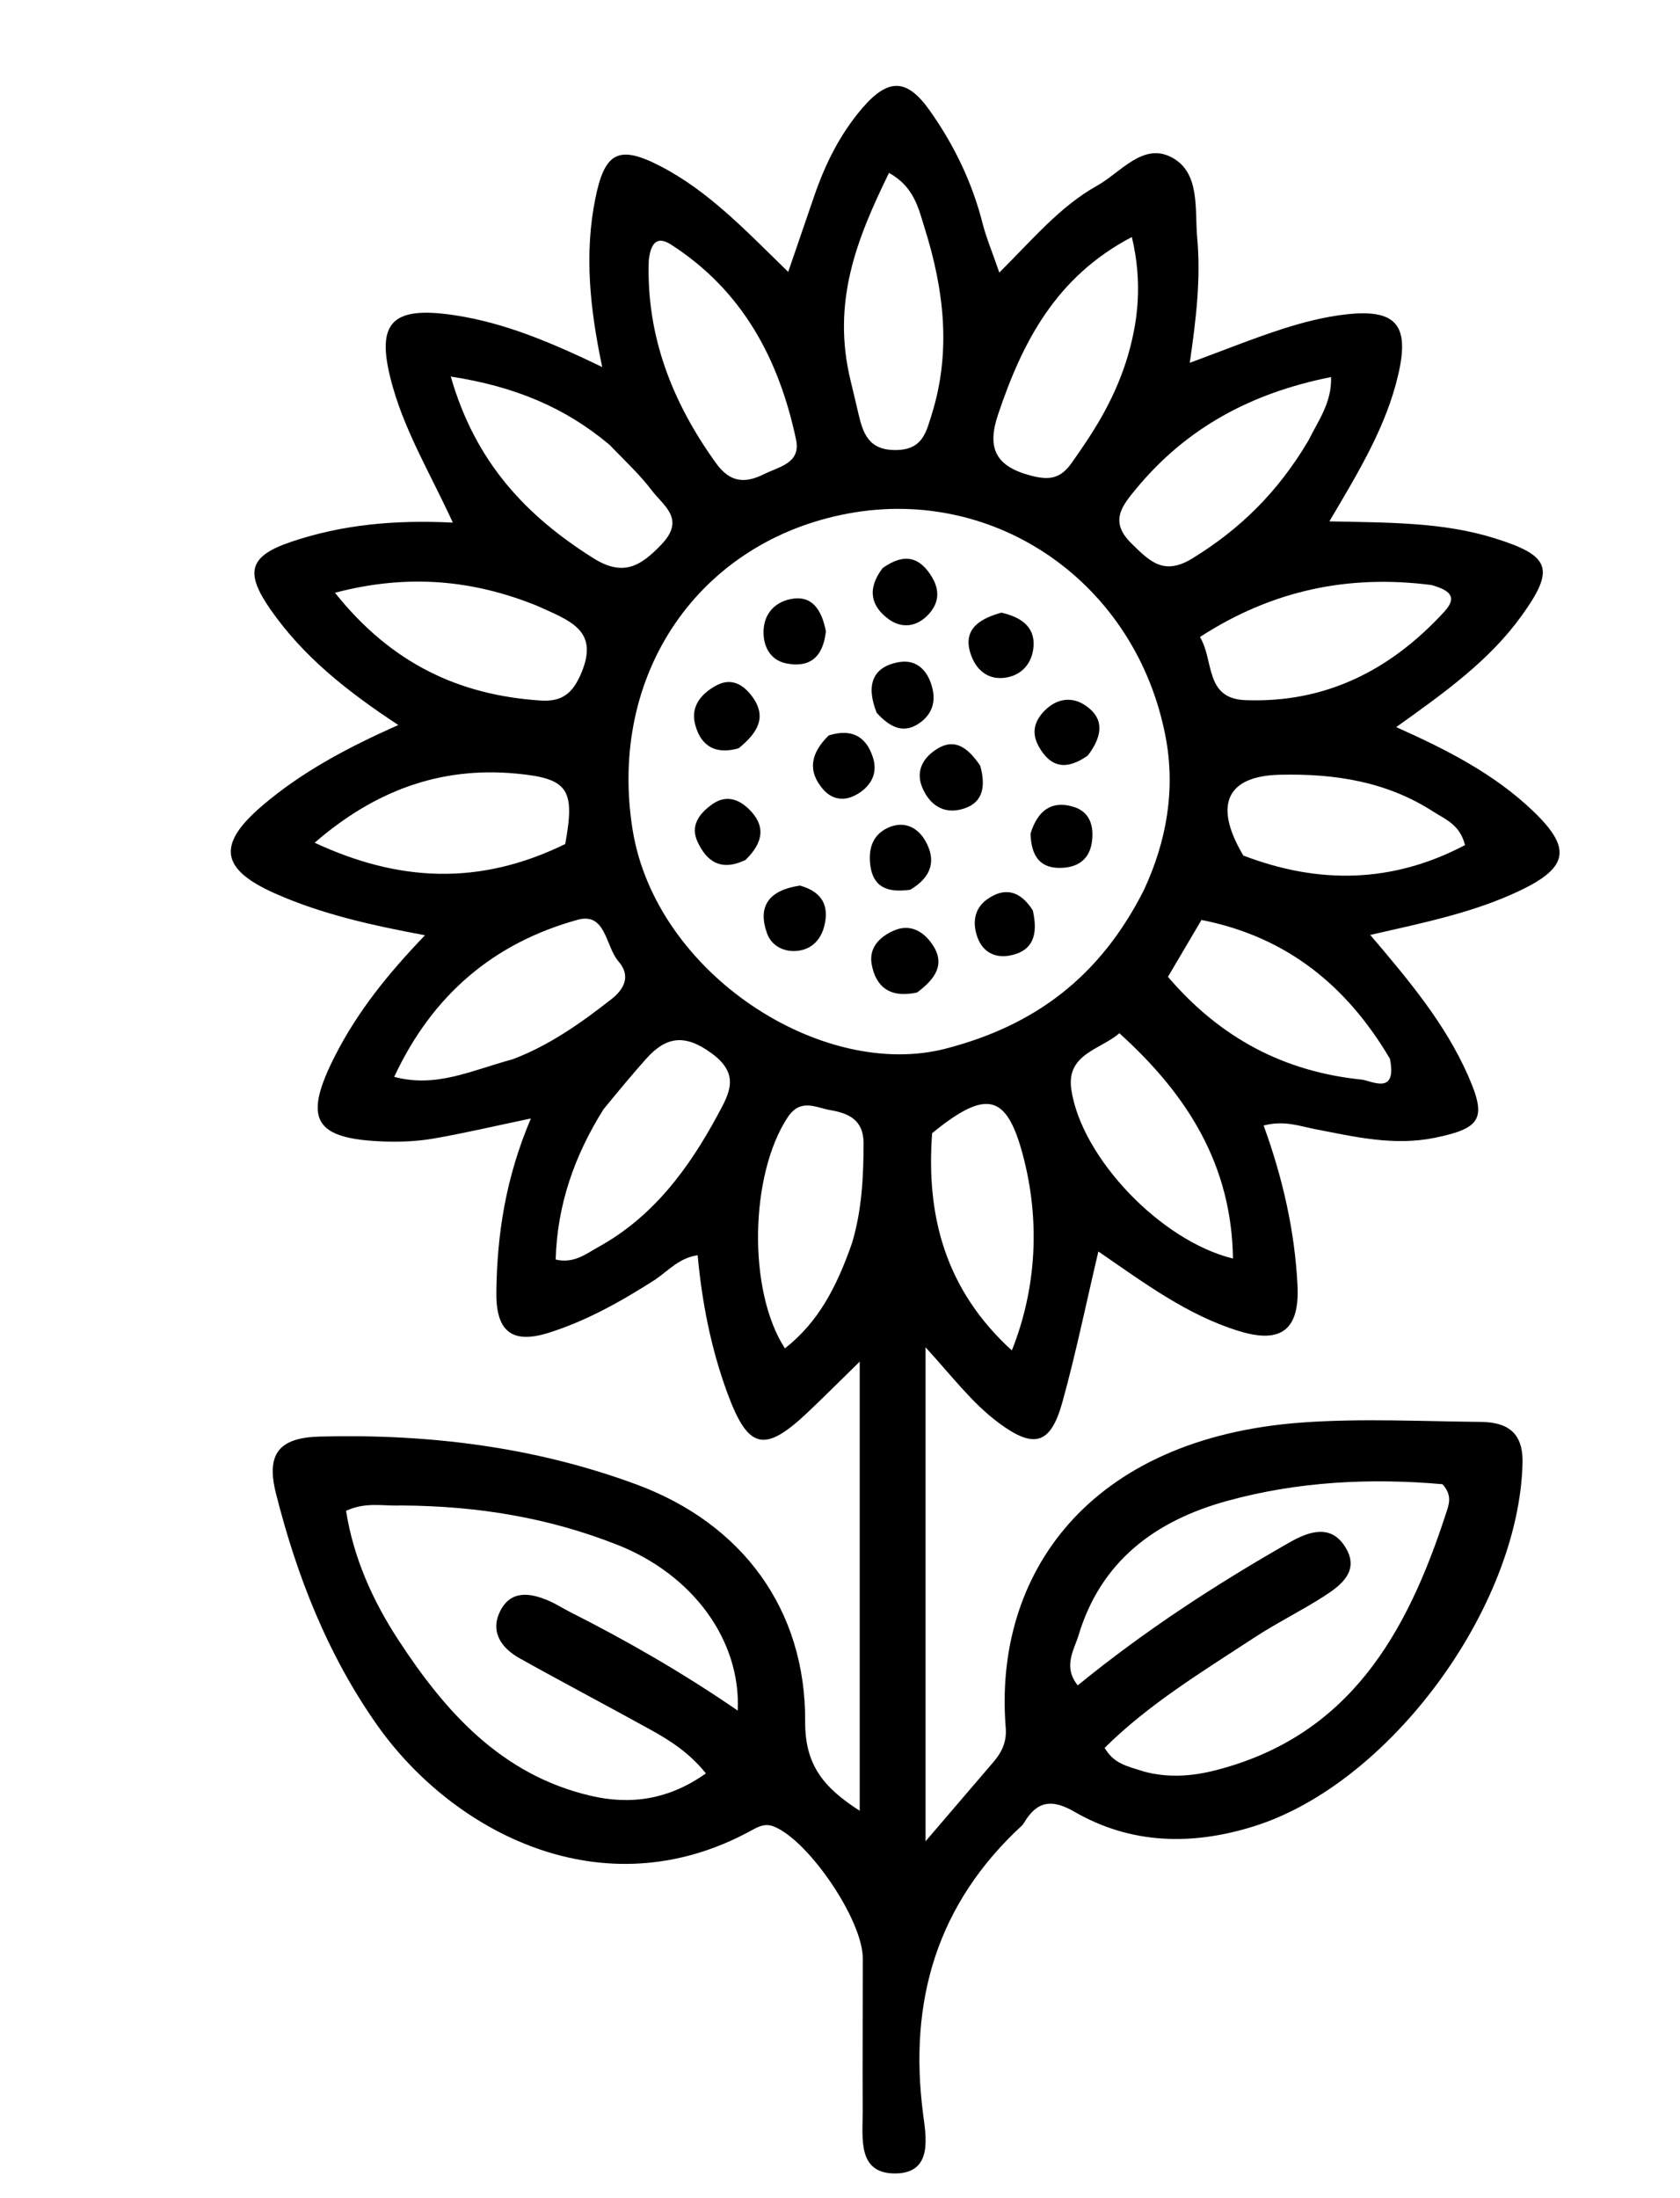 <svg version="1.1" id="Layer_1" xmlns="http://www.w3.org/2000/svg" xmlns:xlink="http://www.w3.org/1999/xlink" x="0px" y="0px"
	 width="100%" viewBox="0 0 208 272" enable-background="new 0 0 208 272" xml:space="preserve">
<path fill="#000000" opacity="1" stroke="none" 
	d="
M81.149,158.325 
	C76.769,161.125 72.521,163.481 67.906,164.927 
	C63.286,166.374 61.386,164.654 61.451,159.846 
	C61.547,152.699 62.611,145.723 65.73,138.4 
	C61.089,139.372 57.422,140.238 53.715,140.878 
	C51.763,141.216 49.738,141.314 47.754,141.254 
	C38.801,140.979 37.425,138.536 41.559,130.493 
	C44.326,125.109 48.07,120.453 52.62,115.73 
	C46.039,114.498 39.82,113.13 33.98,110.523 
	C27.265,107.525 26.855,104.482 32.483,99.684 
	C37.318,95.563 42.855,92.578 49.315,89.716 
	C42.938,85.524 37.526,81.221 33.487,75.413 
	C30.278,70.797 30.812,68.799 36.121,67.021 
	C42.337,64.94 48.757,64.306 56.066,64.668 
	C53.347,58.761 50.296,53.674 48.659,47.974 
	C46.37,39.999 48.236,37.755 56.453,39.032 
	C62.582,39.984 68.229,42.371 74.558,45.416 
	C73.013,38.07 72.345,31.405 73.694,24.637 
	C74.847,18.85 76.557,17.865 81.764,20.562 
	C87.744,23.659 92.312,28.508 97.587,33.645 
	C98.804,30.099 99.804,27.182 100.805,24.266 
	C102.17,20.293 104.015,16.569 106.767,13.371 
	C109.992,9.622 112.301,9.698 115.128,13.702 
	C118.129,17.95 120.369,22.574 121.655,27.65 
	C122.1,29.402 122.815,31.086 123.725,33.724 
	C127.83,29.655 131.219,25.551 135.809,22.991 
	C138.752,21.35 141.508,17.582 145.073,19.476 
	C148.64,21.371 147.902,25.901 148.226,29.438 
	C148.672,34.319 148.139,39.23 147.302,44.897 
	C151.794,43.24 155.285,41.818 158.865,40.676 
	C161.389,39.871 164.006,39.198 166.631,38.903 
	C172.869,38.201 174.548,40.217 173.112,46.378 
	C171.635,52.719 168.294,58.26 164.589,64.513 
	C171.994,64.676 178.613,64.602 185.009,66.59 
	C191.985,68.758 192.579,70.383 188.374,76.215 
	C184.438,81.672 179.061,85.559 172.862,89.972 
	C179.499,92.93 185.044,95.86 189.663,100.223 
	C194.571,104.858 194.288,107.272 188.281,110.156 
	C182.564,112.902 176.367,114.155 169.648,115.689 
	C174.468,121.345 178.919,126.669 181.75,133.074 
	C184.105,138.404 183.395,139.61 177.651,140.788 
	C172.576,141.829 167.738,140.668 162.841,139.724 
	C160.923,139.354 159.016,138.604 156.451,139.271 
	C158.791,145.717 160.301,152.251 160.642,159.038 
	C160.915,164.476 158.698,166.343 153.378,164.701 
	C146.96,162.72 141.63,158.729 135.988,154.858 
	C134.462,161.33 133.207,167.473 131.535,173.501 
	C130.075,178.768 128.015,179.298 123.684,176.093 
	C120.374,173.642 117.899,170.328 114.594,166.717 
	C114.594,187.548 114.594,207.462 114.594,227.842 
	C117.601,224.331 120.341,221.134 123.079,217.935 
	C124.095,216.749 124.65,215.411 124.52,213.812 
	C122.969,194.806 134.781,177.898 161.318,176.014 
	C168.611,175.496 175.971,175.876 183.299,175.945 
	C186.539,175.975 188.596,177.172 188.504,181.028 
	C188.077,198.918 172.068,220.742 155.22,225.996 
	C147.613,228.368 140.051,228.248 133,224.175 
	C130.241,222.581 128.406,222.847 126.816,225.505 
	C126.731,225.647 126.636,225.792 126.515,225.903 
	C116.022,235.579 112.479,247.566 114.28,261.532 
	C114.647,264.378 115.546,268.901 110.871,268.943 
	C106.13,268.986 106.821,264.6 106.807,261.326 
	C106.779,254.995 106.824,248.664 106.821,242.333 
	C106.82,237.593 100.16,227.797 95.859,226.033 
	C94.743,225.576 93.923,226.01 93.059,226.484 
	C74.598,236.627 55.96,226.62 46.677,213.439 
	C40.549,204.738 36.743,195.016 34.162,184.782 
	C32.935,179.916 34.513,177.893 39.607,177.761 
	C53.025,177.416 66.191,179.017 78.831,183.699 
	C91.903,188.541 99.768,199.161 99.687,213.033 
	C99.655,218.448 102.014,221.219 106.44,224.065 
	C106.44,205.359 106.44,187.145 106.44,168.487 
	C104.196,170.679 102.144,172.736 100.036,174.734 
	C94.61,179.873 92.612,179.379 90.007,172.245 
	C88.02,166.804 86.912,161.15 86.376,155.322 
	C84.123,155.659 82.9,157.096 81.149,158.325 
M141.642,110.098 
	C144.448,104.052 145.558,97.676 144.307,91.153 
	C140.677,72.215 123.391,60.154 105.053,63.535 
	C86.543,66.949 75.23,83.403 78.32,102.66 
	C81.18,120.481 101.768,133.707 117.058,129.766 
	C128.074,126.926 136.205,120.903 141.642,110.098 
M49.627,186.287 
	C47.501,186.392 45.317,185.802 42.846,186.951 
	C43.757,192.738 46.124,198.023 49.28,202.866 
	C55.107,211.809 62.046,219.592 73.06,222.196 
	C78.075,223.382 82.8,222.692 87.399,219.442 
	C85.37,216.915 83.008,215.396 80.553,214.039 
	C75.164,211.06 69.709,208.199 64.334,205.196 
	C62.091,203.943 60.66,201.945 61.911,199.395 
	C63.223,196.722 65.652,197.08 67.975,198.096 
	C68.887,198.495 69.733,199.042 70.624,199.492 
	C77.73,203.08 84.617,207.053 91.341,211.668 
	C91.731,202.96 85.789,194.826 76.367,191.128 
	C68.086,187.879 59.443,186.345 49.627,186.287 
M141.611,219.206 
	C144.579,220.006 147.508,219.816 150.472,219.061 
	C167.075,214.829 174.209,202.109 179.017,187.299 
	C179.364,186.229 179.882,185.075 178.592,183.656 
	C169.789,182.885 160.751,183.284 151.866,185.742 
	C142.993,188.198 136.289,193.198 133.535,202.352 
	C132.994,204.15 131.561,206.228 133.436,208.547 
	C141.768,201.75 150.538,196.057 159.638,190.869 
	C162.096,189.468 164.846,188.531 166.629,191.548 
	C168.332,194.433 166.012,196.187 163.867,197.559 
	C161.068,199.349 158.065,200.823 155.287,202.642 
	C148.843,206.86 142.223,210.875 136.762,216.282 
	C137.958,218.284 139.489,218.515 141.611,219.206 
M105.341,47.222 
	C105.647,48.511 105.962,49.799 106.258,51.091 
	C106.843,53.641 107.55,55.755 110.995,55.688 
	C114.227,55.624 114.661,53.505 115.366,51.248 
	C117.798,43.461 116.862,35.784 114.48,28.223 
	C113.736,25.86 113.207,23.121 110.064,21.395 
	C106.094,29.54 102.903,37.371 105.341,47.222 
M80.32,32.253 
	C80.018,41.624 83.24,49.791 88.64,57.299 
	C90.377,59.714 92.213,59.86 94.621,58.66 
	C96.51,57.719 99.177,57.319 98.555,54.382 
	C96.451,44.442 91.932,35.972 83.129,30.295 
	C81.672,29.355 80.609,29.571 80.32,32.253 
M75.448,55.028 
	C70.006,50.452 63.773,47.821 55.811,46.596 
	C58.857,57.22 65.138,63.819 73.417,69.043 
	C77.122,71.381 79.274,70.12 81.912,67.351 
	C84.912,64.2 82.138,62.592 80.678,60.661 
	C79.28,58.812 77.564,57.203 75.448,55.028 
M74.727,137.253 
	C71.152,142.938 68.983,149.051 68.8,155.857 
	C71.064,156.39 72.549,155.152 74.075,154.311 
	C80.868,150.565 85.268,144.612 88.861,137.954 
	C90.314,135.262 91.677,132.948 88.094,130.328 
	C84.774,127.901 82.458,128.262 79.991,131.025 
	C78.341,132.874 76.755,134.78 74.727,137.253 
M139.4,44.806 
	C140.96,39.89 141.471,34.946 140.134,29.328 
	C130.715,34.271 126.583,42.323 123.564,51.305 
	C122.166,55.466 123.271,57.704 127.612,58.849 
	C129.923,59.459 131.305,59.235 132.679,57.287 
	C135.274,53.609 137.742,49.888 139.4,44.806 
M177.232,72.393 
	C167.001,71.07 157.52,73.015 148.565,78.824 
	C150.332,81.723 149.121,86.445 154.184,86.637 
	C164.131,87.014 172.167,82.93 178.795,75.716 
	C180.269,74.111 179.935,73.142 177.232,72.393 
M161.996,54.511 
	C163.191,52.082 164.91,49.812 164.796,46.658 
	C154.87,48.634 146.872,52.971 140.674,60.472 
	C138.884,62.639 137.315,64.537 140.099,67.261 
	C142.392,69.504 144.108,71.271 147.671,69.073 
	C153.484,65.488 158.171,60.972 161.996,54.511 
M63.453,131.083 
	C68.007,129.363 71.92,126.598 75.715,123.624 
	C77.431,122.28 78.047,120.645 76.571,118.959 
	C74.971,117.131 75.027,112.844 71.52,113.813 
	C61.153,116.679 53.556,123.071 48.804,133.253 
	C54.066,134.639 58.324,132.458 63.453,131.083 
M66.48,74.954 
	C58.54,71.751 50.494,70.981 41.472,73.346 
	C48.451,82.107 56.83,86.011 66.913,86.683 
	C69.632,86.865 70.949,85.773 72.021,83.162 
	C74.16,77.951 70.552,76.807 66.48,74.954 
M138.587,127.851 
	C136.258,129.888 131.984,130.401 132.64,134.821 
	C133.883,143.206 143.656,153.524 152.651,155.733 
	C152.496,144.19 147.062,135.496 138.587,127.851 
M69.981,104.441 
	C71.228,97.633 70.351,96.32 63.879,95.72 
	C54.473,94.849 46.383,97.85 38.958,104.279 
	C49.357,109.118 59.342,109.637 69.981,104.441 
M172.086,131.012 
	C166.791,122.042 159.397,115.936 148.756,113.834 
	C147.307,116.291 145.91,118.659 144.604,120.872 
	C151.183,128.565 159.123,132.623 168.565,133.588 
	C169.784,133.713 173.005,135.621 172.086,131.012 
M105.493,153.804 
	C106.701,149.777 106.913,145.648 106.92,141.471 
	C106.924,138.592 105.068,137.75 102.83,137.373 
	C101.02,137.068 99.116,135.839 97.512,138.273 
	C92.856,145.34 92.531,159.683 97.178,166.848 
	C101.279,163.642 103.572,159.316 105.493,153.804 
M153.937,105.866 
	C163.298,109.448 172.413,109.293 181.38,104.572 
	C180.757,102.033 178.926,101.38 177.448,100.428 
	C171.655,96.694 165.222,95.708 158.446,95.868 
	C152.024,96.019 150.115,99.447 153.937,105.866 
M115.407,140.221 
	C114.633,150.562 117.1,159.648 125.277,167.106 
	C128.378,159.31 128.771,150.94 126.651,142.959 
	C124.656,135.449 122.208,134.667 115.407,140.221 
z"/>
<path fill="#000000" opacity="1" stroke="none" 
	d="
M91.442,92.6 
	C88.249,93.489 86.622,91.987 86.032,89.502 
	C85.511,87.311 86.935,85.728 88.778,84.774 
	C90.497,83.884 91.95,84.639 93.054,86.089 
	C95.019,88.668 93.858,90.639 91.442,92.6 
z"/>
<path fill="#000000" opacity="1" stroke="none" 
	d="
M109.27,70.303 
	C111.984,68.354 113.902,68.946 115.379,71.397 
	C116.355,73.016 116.278,74.577 114.993,75.987 
	C113.543,77.58 111.679,77.81 110.046,76.632 
	C107.895,75.082 107.257,72.955 109.27,70.303 
z"/>
<path fill="#000000" opacity="1" stroke="none" 
	d="
M123.985,75.812 
	C126.764,76.429 128.311,77.862 127.913,80.415 
	C127.612,82.344 126.263,83.71 124.184,83.889 
	C122.275,84.053 120.954,82.898 120.312,81.286 
	C119.074,78.181 120.854,76.661 123.985,75.812 
z"/>
<path fill="#000000" opacity="1" stroke="none" 
	d="
M108.543,88.208 
	C107.191,84.806 107.992,82.481 111.346,81.926 
	C113.625,81.549 115.013,83.146 115.482,85.358 
	C115.82,86.948 115.345,88.325 114.04,89.327 
	C112.037,90.865 110.338,90.151 108.543,88.208 
z"/>
<path fill="#000000" opacity="1" stroke="none" 
	d="
M113.546,122.812 
	C110.177,123.545 108.416,122.111 107.918,119.294 
	C107.554,117.238 108.954,115.883 110.696,115.137 
	C112.64,114.303 114.255,115.189 115.375,116.78 
	C117.092,119.22 115.899,121.059 113.546,122.812 
z"/>
<path fill="#000000" opacity="1" stroke="none" 
	d="
M99.046,109.581 
	C101.966,110.403 102.657,112.257 102.042,114.638 
	C101.597,116.355 100.413,117.548 98.555,117.673 
	C96.926,117.782 95.497,116.965 94.971,115.506 
	C93.75,112.118 95.215,110.147 99.046,109.581 
z"/>
<path fill="#000000" opacity="1" stroke="none" 
	d="
M92.297,106.411 
	C89.181,107.905 87.455,106.504 86.366,104.171 
	C85.422,102.151 86.592,100.649 88.187,99.516 
	C89.822,98.355 91.389,98.83 92.697,100.095 
	C94.77,102.101 94.61,104.173 92.297,106.411 
z"/>
<path fill="#000000" opacity="1" stroke="none" 
	d="
M134.678,93.492 
	C132.001,95.378 130.076,94.952 128.635,92.419 
	C127.674,90.732 128.025,89.257 129.336,87.932 
	C130.814,86.439 132.651,86.166 134.3,87.24 
	C136.75,88.836 136.562,91.022 134.678,93.492 
z"/>
<path fill="#000000" opacity="1" stroke="none" 
	d="
M121.361,94.746 
	C122.124,97.499 121.621,99.482 119.007,100.15 
	C116.774,100.722 115.125,99.584 114.228,97.548 
	C113.359,95.576 114.141,93.941 115.794,92.813 
	C118.153,91.203 119.808,92.478 121.361,94.746 
z"/>
<path fill="#000000" opacity="1" stroke="none" 
	d="
M102.253,78.126 
	C101.89,81.412 100.188,82.62 97.422,82.104 
	C95.573,81.759 94.629,80.319 94.538,78.514 
	C94.422,76.216 95.716,74.586 97.838,74.141 
	C100.482,73.586 101.717,75.353 102.253,78.126 
z"/>
<path fill="#000000" opacity="1" stroke="none" 
	d="
M112.698,110.096 
	C109.803,110.511 108.061,109.732 107.744,106.995 
	C107.518,105.043 108.011,103.327 109.908,102.443 
	C111.881,101.524 113.572,102.327 114.558,104.036 
	C115.882,106.332 115.476,108.457 112.698,110.096 
z"/>
<path fill="#000000" opacity="1" stroke="none" 
	d="
M102.607,91 
	C105.733,90.029 107.402,91.419 108.124,93.893 
	C108.689,95.831 107.728,97.41 105.959,98.372 
	C104.481,99.177 103.008,98.919 101.941,97.707 
	C99.992,95.494 100.284,93.263 102.607,91 
z"/>
<path fill="#000000" opacity="1" stroke="none" 
	d="
M127.872,112.654 
	C128.537,115.609 127.959,117.651 125.069,118.229 
	C123.278,118.588 121.76,117.866 121.076,116.134 
	C120.364,114.328 120.551,112.454 122.237,111.266 
	C124.28,109.827 126.233,110.076 127.872,112.654 
z"/>
<path fill="#000000" opacity="1" stroke="none" 
	d="
M127.588,103.158 
	C128.487,100.236 130.231,99.028 132.892,99.83 
	C134.952,100.45 135.454,102.227 135.191,104.169 
	C134.909,106.25 133.557,107.29 131.503,107.388 
	C128.808,107.517 127.68,105.997 127.588,103.158 
z"/>
</svg>